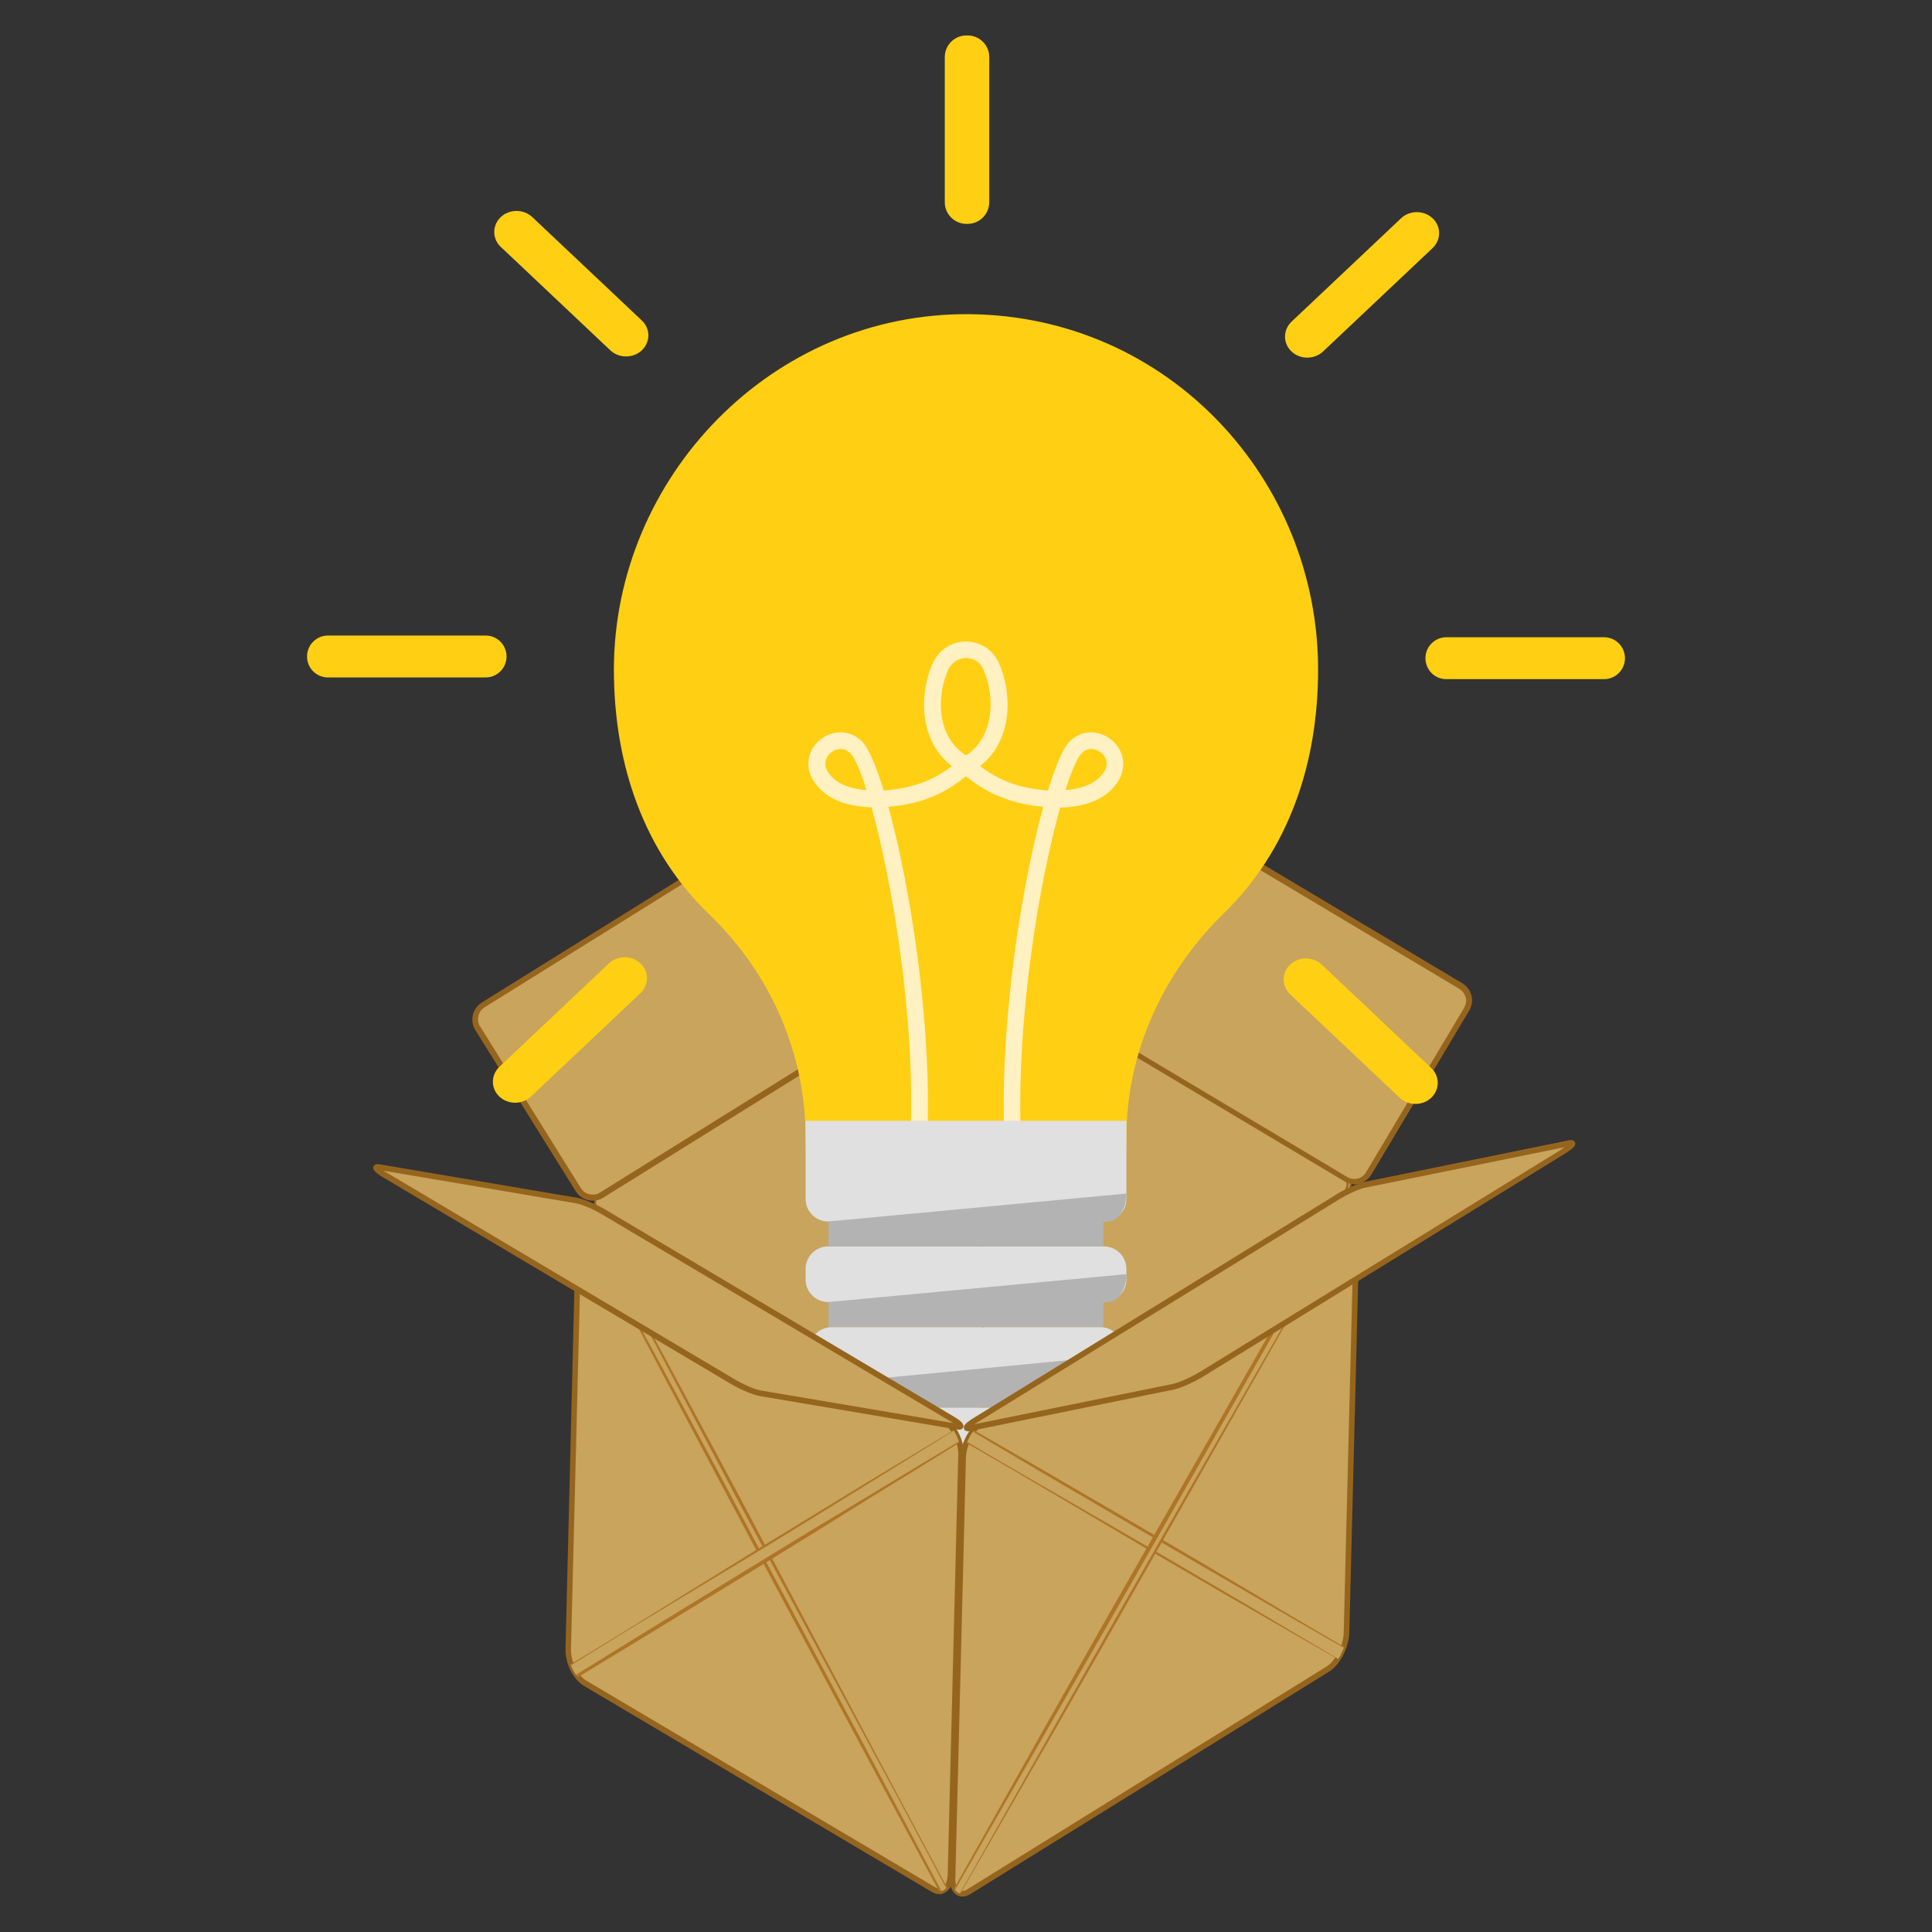 <?xml version="1.0" encoding="UTF-8"?> <!-- Generator: Adobe Illustrator 22.0.1, SVG Export Plug-In . SVG Version: 6.00 Build 0) --> <svg xmlns="http://www.w3.org/2000/svg" xmlns:xlink="http://www.w3.org/1999/xlink" id="Слой_1" x="0px" y="0px" viewBox="0 0 1133.9 1133.9" style="enable-background:new 0 0 1133.9 1133.9;" xml:space="preserve"><rect x="0" y="0" width="1133.9" height="1133.9" fill="#333333" stroke="none"/> <style type="text/css"> .st0{fill:#C8A45C;stroke:#96651D;stroke-width:1.113;stroke-miterlimit:10;} .st1{clip-path:url(#SVGID_2_);} .st2{fill:#C8A45C;} .st3{fill:#AF7527;} .st4{fill:#C8A45C;stroke:#96651D;stroke-width:1.113;stroke-miterlimit:10;} .st5{fill:none;stroke:#96651D;stroke-width:1.113;stroke-miterlimit:10;} .st6{fill:#96651D;} .st7{fill:#FFCF13;} .st8{fill:#FFF1C2;} .st9{fill:#E0E0E0;} .st10{fill:#999999;} .st11{fill:#B3B3B3;} .st12{clip-path:url(#SVGID_4_);} .st13{clip-path:url(#SVGID_6_);} .st14{clip-path:url(#SVGID_8_);} .st15{clip-path:url(#SVGID_10_);} .st16{clip-path:url(#SVGID_12_);} .st17{clip-path:url(#SVGID_14_);} .st18{clip-path:url(#SVGID_16_);} </style> <g> <g> <path class="st0" d="M354.9,699.7l210.6-130.6c5.6-3.5,15.3-3.3,21.8,0.5L787.6,688c6.3,3.6,6.8,9.6,1.2,13.1L578.1,831.7 c-5.6,3.5-15.3,3.3-21.8-0.5L356.1,712.8C349.7,709.2,349.3,703.3,354.9,699.7z"></path> <g> <g> <g> <g> <defs> <path id="SVGID_1_" d="M563.9,569.2L353.2,699.9c-5.6,3.5-5.1,9.5,1.2,13.1l200.3,118.5c6.3,3.6,16.1,4.1,21.8,0.5 l210.6-130.6c5.6-3.5,5.1-9.5-1.2-13.1L585.6,569.7C579.3,565.8,569.6,565.6,563.9,569.2z"></path> </defs> <clipPath id="SVGID_2_"> <use xlink:href="#SVGID_1_" style="overflow:visible;"></use> </clipPath> <g class="st1"> <polygon class="st2" points="571.7,552.4 562.4,860.1 569.7,861.3 579,553.6 "></polygon> <path class="st3" d="M571.8,552.4l-1.8,77.3c-0.8,25.7-1.4,51.3-2.1,76.9l-2.9,76.6c-0.9,25.7-1.4,51.3-2.1,76.9l-0.3-0.5 l7.4,1.1l-0.8,0.5l2-77l2.3-77l1.2-38.4l1.4-38.4c0.9-25.7,1.8-51.3,3-76.9l0.2,0.2L571.8,552.4z M571.7,552.4l7.4,1.1h0.2 v0.2c-0.5,25.7-1.2,51.3-1.8,77l-0.9,38.4l-1.1,38.4l-2.4,77l-2.9,76.9v0.5l-0.5-0.2l-7.4-1.2h-0.5v-0.5 c0.9-25.7,2-51.3,2.4-77l2-77.2c0.8-25.7,1.5-51.3,2.4-77L571.7,552.4z"></path> </g> </g> </g> </g> </g> <path class="st4" d="M353.1,699.7l210.6-130.6c5.6-3.5,15.3-3.3,21.8,0.5L785.8,688c6.3,3.6,6.8,9.6,1.2,13.1L576.3,831.7 c-5.6,3.5-15.3,3.3-21.8-0.5L354.3,712.8C348.1,709.2,347.5,703.3,353.1,699.7z"></path> <line class="st5" x1="576.8" y1="567.9" x2="576.8" y2="830.5"></line> </g> <g> <path class="st2" d="M581.7,567.9L790,692.1c4.7,2.9,10.7,1.2,13.5-3.5l57.5-96.4c2.9-4.7,1.2-10.7-3.5-13.5L649.3,454.5 c-4.7-2.9-10.7-1.2-13.5,3.5l-57.4,96.5C575.7,559.2,577.2,565.3,581.7,567.9z"></path> <path class="st6" d="M795.1,695.1c-2.1,0-4.1-0.6-5.9-1.7L581,569.2c-2.6-1.5-4.4-3.9-5.1-6.9c-0.8-3-0.3-6.2,1.2-8.9l57.2-96.4 c1.7-2.7,4.1-4.5,7.1-5.3c3-0.8,6-0.3,8.7,1.2l208.2,124.2c2.7,1.7,4.5,4.1,5.3,7.1c0.8,3,0.3,6-1.2,8.7l-57.5,96.4 c-1.7,2.7-4.1,4.5-7.1,5.3C797,695.1,796,695.1,795.1,695.1z M644.2,455c-0.8,0-1.4,0.2-2,0.3c-2.1,0.6-3.9,2-5,3.8l-57.4,96.4 c-1.2,2-1.5,4.2-0.9,6.3c0.6,2.1,1.8,3.8,3.6,4.8l0,0l208.2,124.2c3.9,2.3,8.9,1.1,11.1-2.9l57.5-96.4c1.1-2,1.5-4.1,0.9-6.2 c-0.6-2.1-2-3.9-3.8-5L648.4,456.2C647,455.3,645.5,455,644.2,455z"></path> </g> <g> <path class="st2" d="M569.7,566.7L353.2,701.5c-4.7,3-11,1.4-13.8-3.2l-59-94.7c-3-4.7-1.4-11,3.2-13.8L500,455 c4.7-3,11-1.4,13.8,3.2l59,94.7C575.9,557.7,574.5,564,569.7,566.7z"></path> <path class="st6" d="M347.9,704.7c-0.9,0-1.8-0.2-2.7-0.3c-3-0.8-5.7-2.6-7.2-5.1l-59-94.7c-1.7-2.7-2.1-5.7-1.5-8.9 c0.8-3,2.6-5.7,5.1-7.2l216.5-134.8c2.7-1.7,5.7-2.1,8.9-1.5c3,0.8,5.7,2.6,7.2,5.1l59,94.7c1.7,2.7,2.3,6,1.5,9 c-0.8,3-2.6,5.6-5.1,7.1L354.1,702.9C352.3,704.1,350.2,704.7,347.9,704.7z M505.3,455.1c-1.5,0-3,0.5-4.4,1.2L284.4,591.2 c-1.8,1.1-3.2,3-3.6,5.1c-0.5,2.3-0.2,4.5,1.1,6.3l59,94.7c1.1,1.8,3,3.2,5.1,3.6c2.3,0.5,4.5,0.2,6.3-1.1L568.8,565 c1.8-1.1,3.2-2.9,3.6-5c0.6-2.3,0.2-4.5-1.1-6.5l-59-94.7c-1.1-1.8-3-3.2-5.1-3.6C506.6,455.3,506,455.1,505.3,455.1z"></path> </g> <g> <path class="st7" d="M773.6,393c0-111.7-87.8-207.1-203.9-208.6C452.7,183,360.3,280.6,360.3,393c0,56.2,17.9,107.1,56.2,143.9 c36,34.7,56.3,81.6,56.3,130.6v5h188.3v-5c0-49.5,21.2-96.4,57.4-131.7C756.1,499.1,773.6,448.6,773.6,393z"></path> <path class="st8" d="M589.4,666.2c-2.5-67.4,10.2-146.4,22.9-192.7c-22.2-1.9-36.2-10.4-45.4-17.9c-13.1,10.8-27.4,16.5-45.5,17.9 c12.7,46.3,25.4,125.2,22.9,192.7l-9.8-0.4c2.6-70-11-148.9-23-192c-22.6-0.5-31.5-10.7-34.9-17c-4.4-8.3-2-17.9,5.8-23.4 c7.7-5.5,17.6-4.6,23.9,2.2l0.2,0.2c3.5,3.8,7.7,13.8,12.1,28.1c19.4-1.2,31.6-7.7,40.1-14.3c-19.9-15-19-43.5-11.2-60.5 c3.6-7.8,11-12.6,19.4-12.6c0,0,0,0,0,0c8.4,0,15.7,4.8,19.3,12.5c7.8,17,8.7,45.5-11,60.6c11.5,8.8,24.1,13.3,39.9,14.3 c4.4-14.3,8.6-24.3,12.1-28.1l0.2-0.2c6.3-6.8,16.2-7.7,23.9-2.1c7.8,5.5,10.1,15.2,5.8,23.5c-3.4,6.4-12.3,16.5-34.9,17 c-12.1,43.2-25.6,122-23.1,192L589.4,666.2z M493.4,439.6c-2,0-3.8,0.7-5.2,1.7c-2.8,2-5.3,6.1-2.8,10.8 c3.6,6.8,11.7,10.8,23.2,11.6c-3.5-11.2-6.8-18.7-9.3-21.4C497.4,440.4,495.4,439.6,493.4,439.6z M640.5,439.6 c-1.9,0-4,0.7-5.8,2.6c-2.5,2.8-5.8,10.3-9.4,21.5c11.5-0.9,19.6-4.9,23.2-11.6c2.5-4.7,0.1-8.8-2.8-10.8 C644.3,440.4,642.4,439.6,640.5,439.6z M567,386.2c-4.6,0-8.5,2.6-10.5,6.9c-6.6,14.5-7.4,39.1,10.5,50.2 c17.4-11.3,16.6-36.2,10.2-50.3C575.4,388.7,571.5,386.2,567,386.2C567,386.2,567,386.2,567,386.2z"></path> <g> <path class="st9" d="M645.7,811.6H488.2c-7.4,0-13.3-6-13.3-13.3v-6.1c0-7.4,6-13.3,13.3-13.3h157.5c7.4,0,13.3,6,13.3,13.3v6.1 C659,805.6,653.1,811.6,645.7,811.6z"></path> <path class="st9" d="M647.8,764.2H486.1c-7.4,0-13.3-6-13.3-13.3v-6.1c0-7.4,6-13.3,13.3-13.3h161.7c7.4,0,13.3,6,13.3,13.3v6.1 C661.1,758.3,655.2,764.2,647.8,764.2z"></path> <path class="st10" d="M577.2,868.7h-20.6c-6.6,0-11.9-5.3-11.9-11.9v-16.3c0-6.6,5.3-11.9,11.9-11.9h20.6 c6.6,0,11.9,5.3,11.9,11.9v16.3C589.2,863.4,583.8,868.7,577.2,868.7z"></path> <path class="st9" d="M654.7,842.5L654.7,842.5c0,9-4.9,16.4-10.9,16.4H490.1c-6,0-10.9-7.3-10.9-16.4l0,0c0-9,4.9-16.4,10.9-16.4 h153.8C649.9,826.2,654.7,833.5,654.7,842.5z"></path> <path class="st9" d="M647.8,716.9H486.1c-7.4,0-13.3-6-13.3-13.3v-45.8h188.3v45.8C661.1,710.9,655.2,716.9,647.8,716.9z"></path> <path class="st11" d="M661.1,747.8l-174.9,16.4v14.6h161.4v-14.6h2.6C656.2,764.2,661.1,756.9,661.1,747.8L661.1,747.8z"></path> <path class="st11" d="M661.1,700.5l-174.9,16.4v14.6h161.4v-14.6l2.6,0C656.3,716.9,661.1,709.6,661.1,700.5L661.1,700.5z"></path> <path class="st11" d="M659,795.2l-169,16.3v14.6h154.4v-14.6l3.7,0C654.2,811.6,659,804.2,659,795.2L659,795.2z"></path> <path class="st11" d="M654.7,842.6L654.7,842.6c0,9-4.9,16.3-10.8,16.3H490.1L654.7,842.6z"></path> </g> <g> <path class="st7" d="M567.9,131.4h-0.7c-7,0-12.7-5.7-12.7-12.7V33.5c0-7,5.7-12.7,12.7-12.7h0.7c7,0,12.7,5.7,12.7,12.7v85.1 C580.6,125.7,574.9,131.4,567.9,131.4z"></path> <path class="st7" d="M758,206.3L758,206.3c-5.1-4.8-5.1-12.6,0-17.5l64.3-60.7c5.1-4.8,13.4-4.8,18.5,0l0,0 c5.1,4.8,5.1,12.6,0,17.5l-64.3,60.7C771.4,211.1,763.1,211.1,758,206.3z"></path> <path class="st7" d="M836.6,386.3L836.6,386.3c0-6.8,5.5-12.3,12.3-12.3h92.5c6.8,0,12.3,5.5,12.3,12.3l0,0 c0,6.8-5.5,12.3-12.3,12.3H849C842.1,398.7,836.6,393.1,836.6,386.3z"></path> <path class="st7" d="M757.2,566.1L757.2,566.1c5.1-4.8,13.4-4.8,18.5,0l64.3,60.7c5.1,4.8,5.1,12.6,0,17.5l0,0 c-5.1,4.8-13.4,4.8-18.5,0l-64.3-60.7C752.1,578.7,752.1,570.9,757.2,566.1z"></path> <path class="st7" d="M375.9,565.4L375.9,565.4c5.1,4.8,5.1,12.6,0,17.5l-64.3,60.7c-5.1,4.8-13.4,4.8-18.5,0l0,0 c-5.1-4.8-5.1-12.6,0-17.5l64.3-60.7C362.5,560.6,370.8,560.6,375.9,565.4z"></path> <path class="st7" d="M297.3,385.3L297.3,385.3c0,6.8-5.5,12.3-12.3,12.3h-92.5c-6.8,0-12.3-5.5-12.3-12.3l0,0 c0-6.8,5.5-12.3,12.3-12.3h92.5C291.8,373,297.3,378.5,297.3,385.3z"></path> <path class="st7" d="M376.7,205.6L376.7,205.6c-5.1,4.8-13.4,4.8-18.5,0l-64.3-60.7c-5.1-4.8-5.1-12.6,0-17.5l0,0 c5.1-4.8,13.4-4.8,18.5,0l64.3,60.7C381.8,192.9,381.8,200.7,376.7,205.6z"></path> </g> </g> <g> <g> <path class="st2" d="M779.8,979.4l-210.6,130.6c-5.6,3.5-10.1,0-9.9-7.8l6.2-246.5c0.2-7.8,5-17,10.7-20.4l210.6-130.6 c5.6-3.5,10.1,0,9.9,7.8L790.4,959C790.1,966.7,785.3,976,779.8,979.4z"></path> <path class="st6" d="M564.9,1113.1c-1.2,0-2.3-0.3-3.3-0.9c-2.9-1.7-4.4-5.3-4.2-10.1l6.2-246.5c0.2-8.4,5.3-18,11.4-21.8 l210.6-130.6c3-1.8,5.9-2.1,8.3-0.8c2.9,1.7,4.4,5.3,4.2,10.1L791.9,959c-0.5,8.3-5.6,18-11.4,21.8l0,0l-210.6,130.6 C568.2,1112.5,566.6,1113.1,564.9,1113.1z M790.7,705c-0.9,0-2.1,0.3-3.3,1.1L576.8,836.7c-5.3,3.2-9.8,11.7-9.9,19.1l-6.2,246.5 c-0.2,3.5,0.9,6.2,2.6,7.1c1.2,0.8,3,0.5,4.8-0.8l210.6-130.6c5-3.2,9.5-11.9,9.9-19.1l6.2-246.5c0.2-3.5-0.9-6.2-2.6-7.1 C791.8,705.1,791.3,705,790.7,705z"></path> </g> <g> <g> <g> <g> <defs> <path id="SVGID_3_" d="M779.8,979.4l-210.6,130.6c-5.6,3.5-10.1,0-9.9-7.8l6.2-246.5c0.2-7.8,5-17,10.7-20.4l210.6-130.6 c5.6-3.5,10.1,0,9.9,7.8L790.4,959C790.1,966.7,785.3,976,779.8,979.4z"></path> </defs> <clipPath id="SVGID_4_"> <use xlink:href="#SVGID_3_" style="overflow:visible;"></use> </clipPath> <g class="st12"> <polygon class="st2" points="797,980.5 546.1,833.9 549,826.7 799.9,973.1 "></polygon> <path class="st3" d="M797,980.6l-62.6-36c-21-12-41.9-24.3-62.9-36.5l-62.6-36.9c-21-12.5-41.9-24.3-62.9-36.5l-0.3-0.2 l0.2-0.3l2.9-7.4l0.2-0.5l0.5,0.3l62.9,36.3l62.6,36.5l31.2,18.3l31.2,18.5c20.7,12.5,41.7,24.6,62.5,36.9h0.2v0.2L797,980.6 z M797,980.5l2.6-7.4v0.2c-21.2-11.9-42-24-63.1-36.2l-31.4-18.2l-31.4-18.3L611.1,864l-62.3-36.8l0.8-0.3l-2.9,7.4l-0.2-0.5 c20.7,12.2,41.6,24.6,62.5,36.6l62.6,36.2c20.7,12,41.7,24.5,62.5,36.6L797,980.5z"></path> </g> </g> </g> </g> </g> <g> <g> <g> <g> <defs> <path id="SVGID_5_" d="M568.8,1110.1l211-130.6c5.6-3.5,10.5-12.8,10.7-20.4l6.2-246.5c0.2-7.8-4.2-11.4-9.9-7.8L576,835.3 c-5.6,3.5-10.5,12.8-10.7,20.4l-6.2,246.5C558.7,1110.1,563.3,1113.5,568.8,1110.1z"></path> </defs> <clipPath id="SVGID_6_"> <use xlink:href="#SVGID_5_" style="overflow:visible;"></use> </clipPath> <g class="st13"> <polygon class="st2" points="551.1,1133 817.3,666.1 814.6,662 548.4,1128.8 "></polygon> <path class="st3" d="M551.1,1132.9l66.4-117.3l33.2-58.6c11-19.5,22.2-38.7,33.2-58.3l66.7-116.2l16.8-29.1l16.5-29.1 l33.2-58.3v0.5l-2.4-4.2h0.9l-66.2,117l-66.5,116.8l-33.3,58.3l-33.6,58.3l-67,116.5v-0.2L551.1,1132.9z M551.1,1133 l-2.6-4.2l0,0l0,0l65.9-117l33.2-58.6l33.3-58.3l66.7-116.7l66.8-116.7l0.5-0.9l0.5,0.8l2.4,4.2l0.2,0.3l-0.2,0.3l-33.3,58.3 l-16.8,29.1l-16.5,29.3l-66.5,117.1c-11.1,19.5-22.2,39-33.3,58.6l-33.3,58.3L551.1,1133z"></path> </g> </g> </g> </g> </g> <g> <g> <g> <g> <defs> <path id="SVGID_7_" d="M568.8,1110.1l211-130.6c5.6-3.5,10.5-12.8,10.7-20.4l6.2-246.5c0.2-7.8-4.2-11.4-9.9-7.8L576,835.3 c-5.6,3.5-10.5,12.8-10.7,20.4l-6.2,246.5C558.7,1110.1,563.3,1113.5,568.8,1110.1z"></path> </defs> <clipPath id="SVGID_8_"> <use xlink:href="#SVGID_7_" style="overflow:visible;"></use> </clipPath> <g class="st14"> <polygon class="st2" points="551.1,1133 817.3,666.1 814.6,662 548.4,1128.8 "></polygon> <path class="st3" d="M551.1,1132.9l66.4-117.3l33.2-58.6c11-19.5,22.2-38.7,33.2-58.3l66.7-116.2l16.8-29.1l16.5-29.1 l33.2-58.3v0.5l-2.4-4.2h0.9l-66.2,117l-66.5,116.8l-33.3,58.3l-33.6,58.3l-67,116.5v-0.2L551.1,1132.9z M551.1,1133 l-2.6-4.2l0,0l0,0l65.9-117l33.2-58.6l33.3-58.3l66.7-116.7l66.8-116.7l0.5-0.9l0.5,0.8l2.4,4.2l0.2,0.3l-0.2,0.3l-33.3,58.3 l-16.8,29.1l-16.5,29.3l-66.5,117.1c-11.1,19.5-22.2,39-33.3,58.6l-33.3,58.3L551.1,1133z"></path> </g> </g> </g> </g> </g> </g> <g> <path class="st0" d="M349.9,713.1l204.5,120.9c5.4,3.3,9.8,12.2,9.6,20.1l-6.2,246.5c-0.2,7.8-5,11.6-10.4,8.3L343,987.8 c-5.4-3.3-9.8-12.2-9.6-20.1l6.3-246.5C339.8,713.5,344.3,709.9,349.9,713.1z"></path> <g> <g> <g> <g> <defs> <path id="SVGID_9_" d="M349.9,713.1l204.5,120.9c5.4,3.3,9.8,12.2,9.6,20.1l-6.2,246.5c-0.2,7.8-5,11.6-10.4,8.3L343,987.8 c-5.4-3.3-9.8-12.2-9.6-20.1l6.3-246.5C339.8,713.5,344.3,709.9,349.9,713.1z"></path> </defs> <clipPath id="SVGID_10_"> <use xlink:href="#SVGID_9_" style="overflow:visible;"></use> </clipPath> <g class="st15"> <polygon class="st2" points="333.1,690.9 576.2,1145.9 573.5,1150.1 330.4,695.2 "></polygon> <path class="st3" d="M333.1,690.9l61,113.1l30.5,56.8c10.1,18.9,20.3,38,30.3,57.1l60.5,114.1l15.2,28.5l15.2,28.5l30.5,56.9 l0.2,0.3l-0.2,0.2l-2.6,4.2l-0.5,0.8l-0.3-0.9l-61.1-113.7L450.9,923l-30.3-56.9l-30.2-56.9l-60.2-114l0,0l0,0L333.1,690.9z M333.1,691l-2.6,4.2v-0.2l61.3,113.5l30.5,56.8l30.3,56.9l60.8,113.8l60.4,114h-0.9l2.6-4.2v0.5l-30.2-56.9l-15.2-28.5 l-15.2-28.2l-61-113.2c-10.1-18.9-20.3-37.7-30.3-56.8l-30.2-57.1L333.1,691z"></path> </g> </g> </g> </g> </g> <g> <g> <g> <g> <defs> <path id="SVGID_11_" d="M554.4,833.9l-204.5-121c-5.4-3.3-10.1,0.5-10.4,8.3l-6.2,246.5c-0.2,7.8,4.2,16.8,9.6,20.1 l204.5,121c5.4,3.3,10.1-0.5,10.4-8.3l6.2-246.5C564.2,846.3,559.8,837.3,554.4,833.9z"></path> </defs> <clipPath id="SVGID_12_"> <use xlink:href="#SVGID_11_" style="overflow:visible;"></use> </clipPath> <g class="st16"> <polygon class="st2" points="571.7,832.1 313.3,990.4 315.7,997.6 574.1,839.4 "></polygon> <path class="st3" d="M571.7,832.3l-64.7,40.1C485.5,885.6,464,899,442.5,912l-64.6,39c-21.6,13.1-42.9,26.6-64.4,39.6 l0.2-0.5l2.4,7.2l-0.8-0.3l64.4-39.8l64.6-39.6l32.3-19.7l32.4-19.5c21.6-13.1,43.1-26.1,65-39v0.2L571.7,832.3z M571.8,832.1l2.6,7.4v0.2h-0.2c-21.3,13.5-42.9,26.7-64.3,39.9l-32.1,20l-32.1,19.8l-64.6,39.5l-64.7,39.3l-0.5,0.3 l-0.2-0.8l-2.4-7.4l-0.2-0.3l0.3-0.2c21.6-13.1,43.2-26.1,64.7-39.5l64.6-39.9c21.6-13.2,43.2-26.4,64.7-39.5L571.8,832.1z"></path> </g> </g> </g> </g> </g> <g> <path class="st2" d="M349.9,713.1l204.5,120.9c5.4,3.3,9.8,12.2,9.6,20.1l-6.2,246.5c-0.2,7.8-5,11.6-10.4,8.3L343,987.8 c-5.4-3.3-9.8-12.2-9.6-20.1l6.3-246.5C339.8,713.5,344.3,709.9,349.9,713.1z"></path> <path class="st6" d="M551.4,1111.7c-1.5,0-3.2-0.5-4.8-1.5l-204.3-121c-6-3.8-10.7-13.2-10.4-21.6L338,721 c0.2-4.8,1.8-8.4,4.7-10.1c2.4-1.4,5.3-1.2,8.1,0.5l0,0l204.5,121c6,3.8,10.7,13.2,10.4,21.6l-6.2,246.5c-0.2,5-1.8,8.6-4.8,10.2 C553.6,1111.4,552.6,1111.7,551.4,1111.7z M346.1,713.5c-0.6,0-1.2,0.2-1.8,0.5c-1.8,1.1-2.9,3.8-3,7.2l-6.2,246.5 c-0.2,7.2,3.8,15.5,8.9,18.6l204.3,121c1.2,0.8,3,1.5,4.7,0.6c1.8-1.1,3-3.8,3.2-7.4l6.2-246.5c0.2-7.2-3.8-15.5-8.9-18.6 l-204.3-121C348.2,714,347.2,713.5,346.1,713.5z"></path> </g> <g> <g> <g> <g> <defs> <path id="SVGID_13_" d="M349.9,713.1l204.5,120.9c5.4,3.3,9.8,12.2,9.6,20.1l-6.2,246.5c-0.2,7.8-5,11.6-10.4,8.3L343,987.8 c-5.4-3.3-9.8-12.2-9.6-20.1l6.3-246.5C339.8,713.5,344.3,709.9,349.9,713.1z"></path> </defs> <clipPath id="SVGID_14_"> <use xlink:href="#SVGID_13_" style="overflow:visible;"></use> </clipPath> <g class="st17"> <polygon class="st2" points="333.1,690.9 576.2,1145.9 573.5,1150.1 330.4,695.2 "></polygon> <path class="st3" d="M333.1,690.9l61,113.1l30.5,56.8c10.1,18.9,20.3,38,30.3,57.1l60.5,114.1l15.2,28.5l15.2,28.5l30.5,56.9 l0.2,0.3l-0.2,0.2l-2.6,4.2l-0.5,0.8l-0.3-0.9l-61.1-113.7L450.9,923l-30.3-56.9l-30.2-56.9l-60.2-114l0,0l0,0L333.1,690.9z M333.1,691l-2.6,4.2v-0.2l61.3,113.5l30.5,56.8l30.3,56.9l60.8,113.8l60.4,114h-0.9l2.6-4.2v0.5l-30.2-56.9l-15.2-28.5 l-15.2-28.2l-61-113.2c-10.1-18.9-20.3-37.7-30.3-56.8l-30.2-57.1L333.1,691z"></path> </g> </g> </g> </g> </g> <g> <g> <g> <g> <defs> <path id="SVGID_15_" d="M554.4,833.9l-204.5-121c-5.4-3.3-10.1,0.5-10.4,8.3l-6.2,246.5c-0.2,7.8,4.2,16.8,9.6,20.1 l204.5,121c5.4,3.3,10.1-0.5,10.4-8.3l6.2-246.5C564.2,846.3,559.8,837.3,554.4,833.9z"></path> </defs> <clipPath id="SVGID_16_"> <use xlink:href="#SVGID_15_" style="overflow:visible;"></use> </clipPath> <g class="st18"> <polygon class="st2" points="571.7,832.1 313.3,990.4 315.7,997.6 574.1,839.4 "></polygon> <path class="st3" d="M571.7,832.3l-64.7,40.1C485.5,885.6,464,899,442.5,912l-64.6,39c-21.6,13.1-42.9,26.6-64.4,39.6 l0.2-0.5l2.4,7.2l-0.8-0.3l64.4-39.8l64.6-39.6l32.3-19.7l32.4-19.5c21.6-13.1,43.1-26.1,65-39v0.2L571.7,832.3z M571.8,832.1l2.6,7.4v0.2h-0.2c-21.3,13.5-42.9,26.7-64.3,39.9l-32.1,20l-32.1,19.8l-64.6,39.5l-64.7,39.3l-0.5,0.3 l-0.2-0.8l-2.4-7.4l-0.2-0.3l0.3-0.2c21.6-13.1,43.2-26.1,64.7-39.5l64.6-39.9c21.6-13.2,43.2-26.4,64.7-39.5L571.8,832.1z"></path> </g> </g> </g> </g> </g> </g> <g> <path class="st2" d="M572.9,833.3l211.3-130.2c5.6-3.5,13.2-7.1,17.1-7.7l119.4-24.3c3.9-0.8,2.3,1.4-3.5,5L705.9,806.3 c-5.6,3.5-13.5,7.1-17.1,7.7l-119.4,24.2C565.5,838.9,567.2,836.8,572.9,833.3z"></path> <path class="st6" d="M568.2,840c-0.9,0-2.1-0.3-2.4-1.4c-0.6-1.5,0.3-3.2,6.3-6.8l211.3-130.2c5.9-3.8,13.7-7.2,17.7-8l119.4-24.3 c0.9-0.2,3.3-0.6,3.9,1.2c0.6,1.5-0.3,3.2-6.3,6.8L706.8,807.5c-5.7,3.6-13.8,7.2-17.7,8l-119.4,24.3 C569.4,840,568.8,840,568.2,840z M918.3,673.3L801.5,697c-3.6,0.6-11,4.1-16.5,7.5L573.8,834.7c-0.8,0.5-1.5,0.9-2,1.2l116.7-23.7 c3.6-0.8,11.3-4.2,16.5-7.5l211.3-130C917,674,917.7,673.7,918.3,673.3z"></path> </g> <g> <path class="st2" d="M558.4,832.6l-203.7-121c-5.4-3.3-12.9-6.5-16.5-7.1L223,685c-3.6-0.8-2.1,1.5,3.3,4.7l203.7,121 c5.4,3.3,12.9,6.5,16.5,7.1l115.2,19.5C565.4,838,563.9,835.8,558.4,832.6z"></path> <path class="st6" d="M562.8,839.1c-0.6,0-1.1-0.2-1.4-0.2l-115.2-19.5c-3.9-0.6-11.6-3.8-17.3-7.2l-203.7-121 c-6.2-3.6-6.5-5.3-6-6.6c0.8-1.8,3-1.4,3.9-1.2l115.2,19.5c3.9,0.6,11.6,3.8,17.3,7.2l203.7,121c6.2,3.6,6.5,5.3,6,6.6 C564.8,838.9,563.7,839.1,562.8,839.1z M225.1,687.1c0.6,0.3,1.2,0.8,2,1.2l203.7,121c5.3,3.2,12.5,6.3,15.9,6.8l0,0l112.8,19.1 c-0.6-0.3-1.2-0.8-2-1.2l0,0l-203.7-121c-5.3-3.2-12.5-6.3-15.9-6.8l0,0L225.1,687.1z"></path> </g> </g> </svg> 